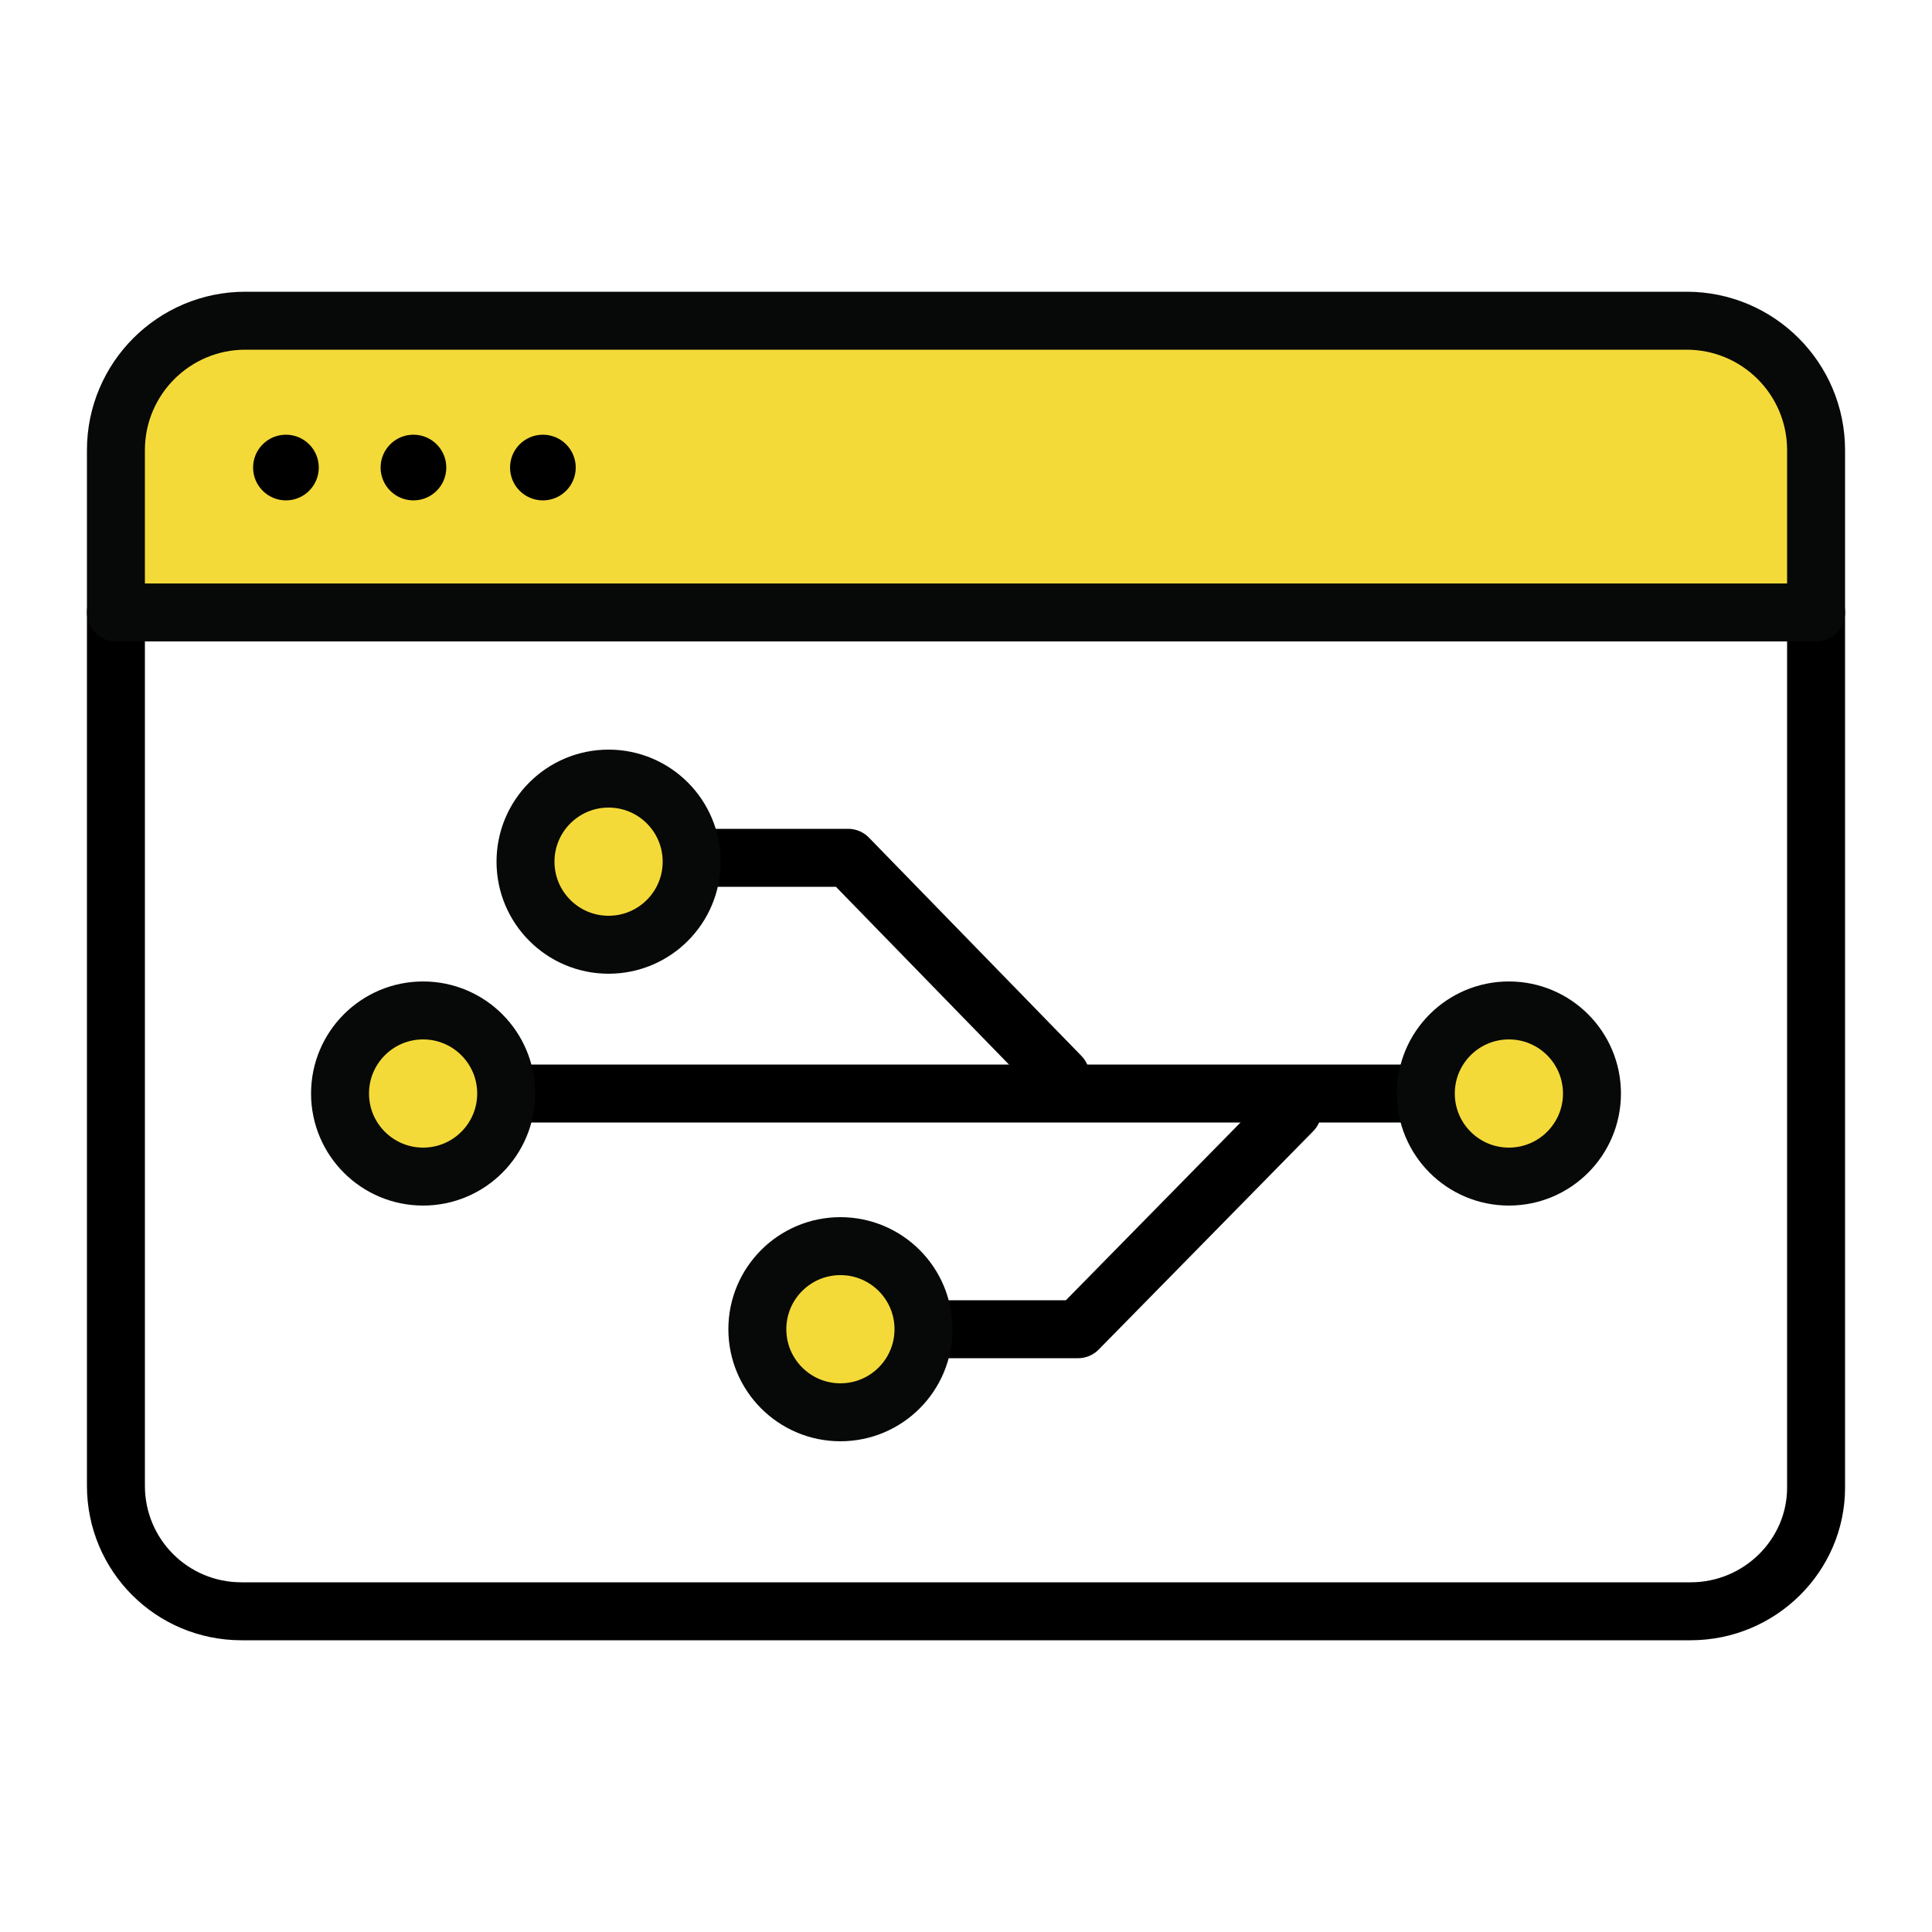 <svg xmlns="http://www.w3.org/2000/svg" xmlns:xlink="http://www.w3.org/1999/xlink" id="Layer_1" x="0px" y="0px" viewBox="0 0 100 100" style="enable-background:new 0 0 100 100;" xml:space="preserve"><style type="text/css">	.st0{fill:none;stroke:#000000;stroke-width:3;stroke-linecap:round;stroke-linejoin:round;stroke-miterlimit:10;}	.st1{fill:#F4DA38;stroke:#070808;stroke-width:3;stroke-linecap:round;stroke-linejoin:round;stroke-miterlimit:10;}	.st2{fill:#FFFFFF;stroke:#000000;stroke-width:3;stroke-linecap:round;stroke-linejoin:round;stroke-miterlimit:10;}	.st3{fill:#F4DA38;stroke:#000000;stroke-width:3;stroke-linecap:round;stroke-linejoin:round;stroke-miterlimit:10;}	.st4{fill:none;stroke:#070808;stroke-width:3;stroke-linecap:round;stroke-linejoin:round;stroke-miterlimit:10;}	.st5{fill:#FFFFFF;stroke:#070808;stroke-width:3;stroke-linecap:round;stroke-linejoin:round;stroke-miterlimit:10;}	.st6{fill:none;stroke:#000000;stroke-width:3;stroke-linecap:round;stroke-linejoin:round;}	.st7{fill:none;stroke:#000000;stroke-width:3;stroke-linecap:round;stroke-linejoin:round;stroke-dasharray:6.771,6.771;}	.st8{fill:none;stroke:#060808;stroke-width:3;stroke-miterlimit:10;}	.st9{fill:#060808;}</style><g>	<g>		<path class="st0" d="M87.5,83.4h-75c-3.6,0-6.5-2.9-6.5-6.5V31.7h88v45.3C94,80.5,91.1,83.4,87.5,83.4z"></path>		<path class="st1" d="M12.7,16.6h74.6c3.7,0,6.7,3,6.7,6.7v8.4H6v-8.4C6,19.6,9,16.6,12.7,16.6z"></path>		<line class="st0" x1="26.2" y1="56.6" x2="73.8" y2="56.6"></line>		<polyline class="st0" points="47.8,68.8 55.8,68.8 66.9,57.5   "></polyline>		<polyline class="st0" points="35.8,44.4 43.9,44.4 54.9,55.7   "></polyline>		<circle class="st1" cx="31.5" cy="44.6" r="4.3"></circle>		<circle class="st1" cx="21.9" cy="56.6" r="4.3"></circle>		<circle class="st1" cx="43.5" cy="68.8" r="4.3"></circle>		<circle class="st1" cx="78.1" cy="56.6" r="4.3"></circle>	</g>	<g>		<circle cx="14.8" cy="24.2" r="1.7"></circle>		<circle cx="21.4" cy="24.2" r="1.7"></circle>		<circle cx="28.1" cy="24.2" r="1.7"></circle>	</g></g></svg>
